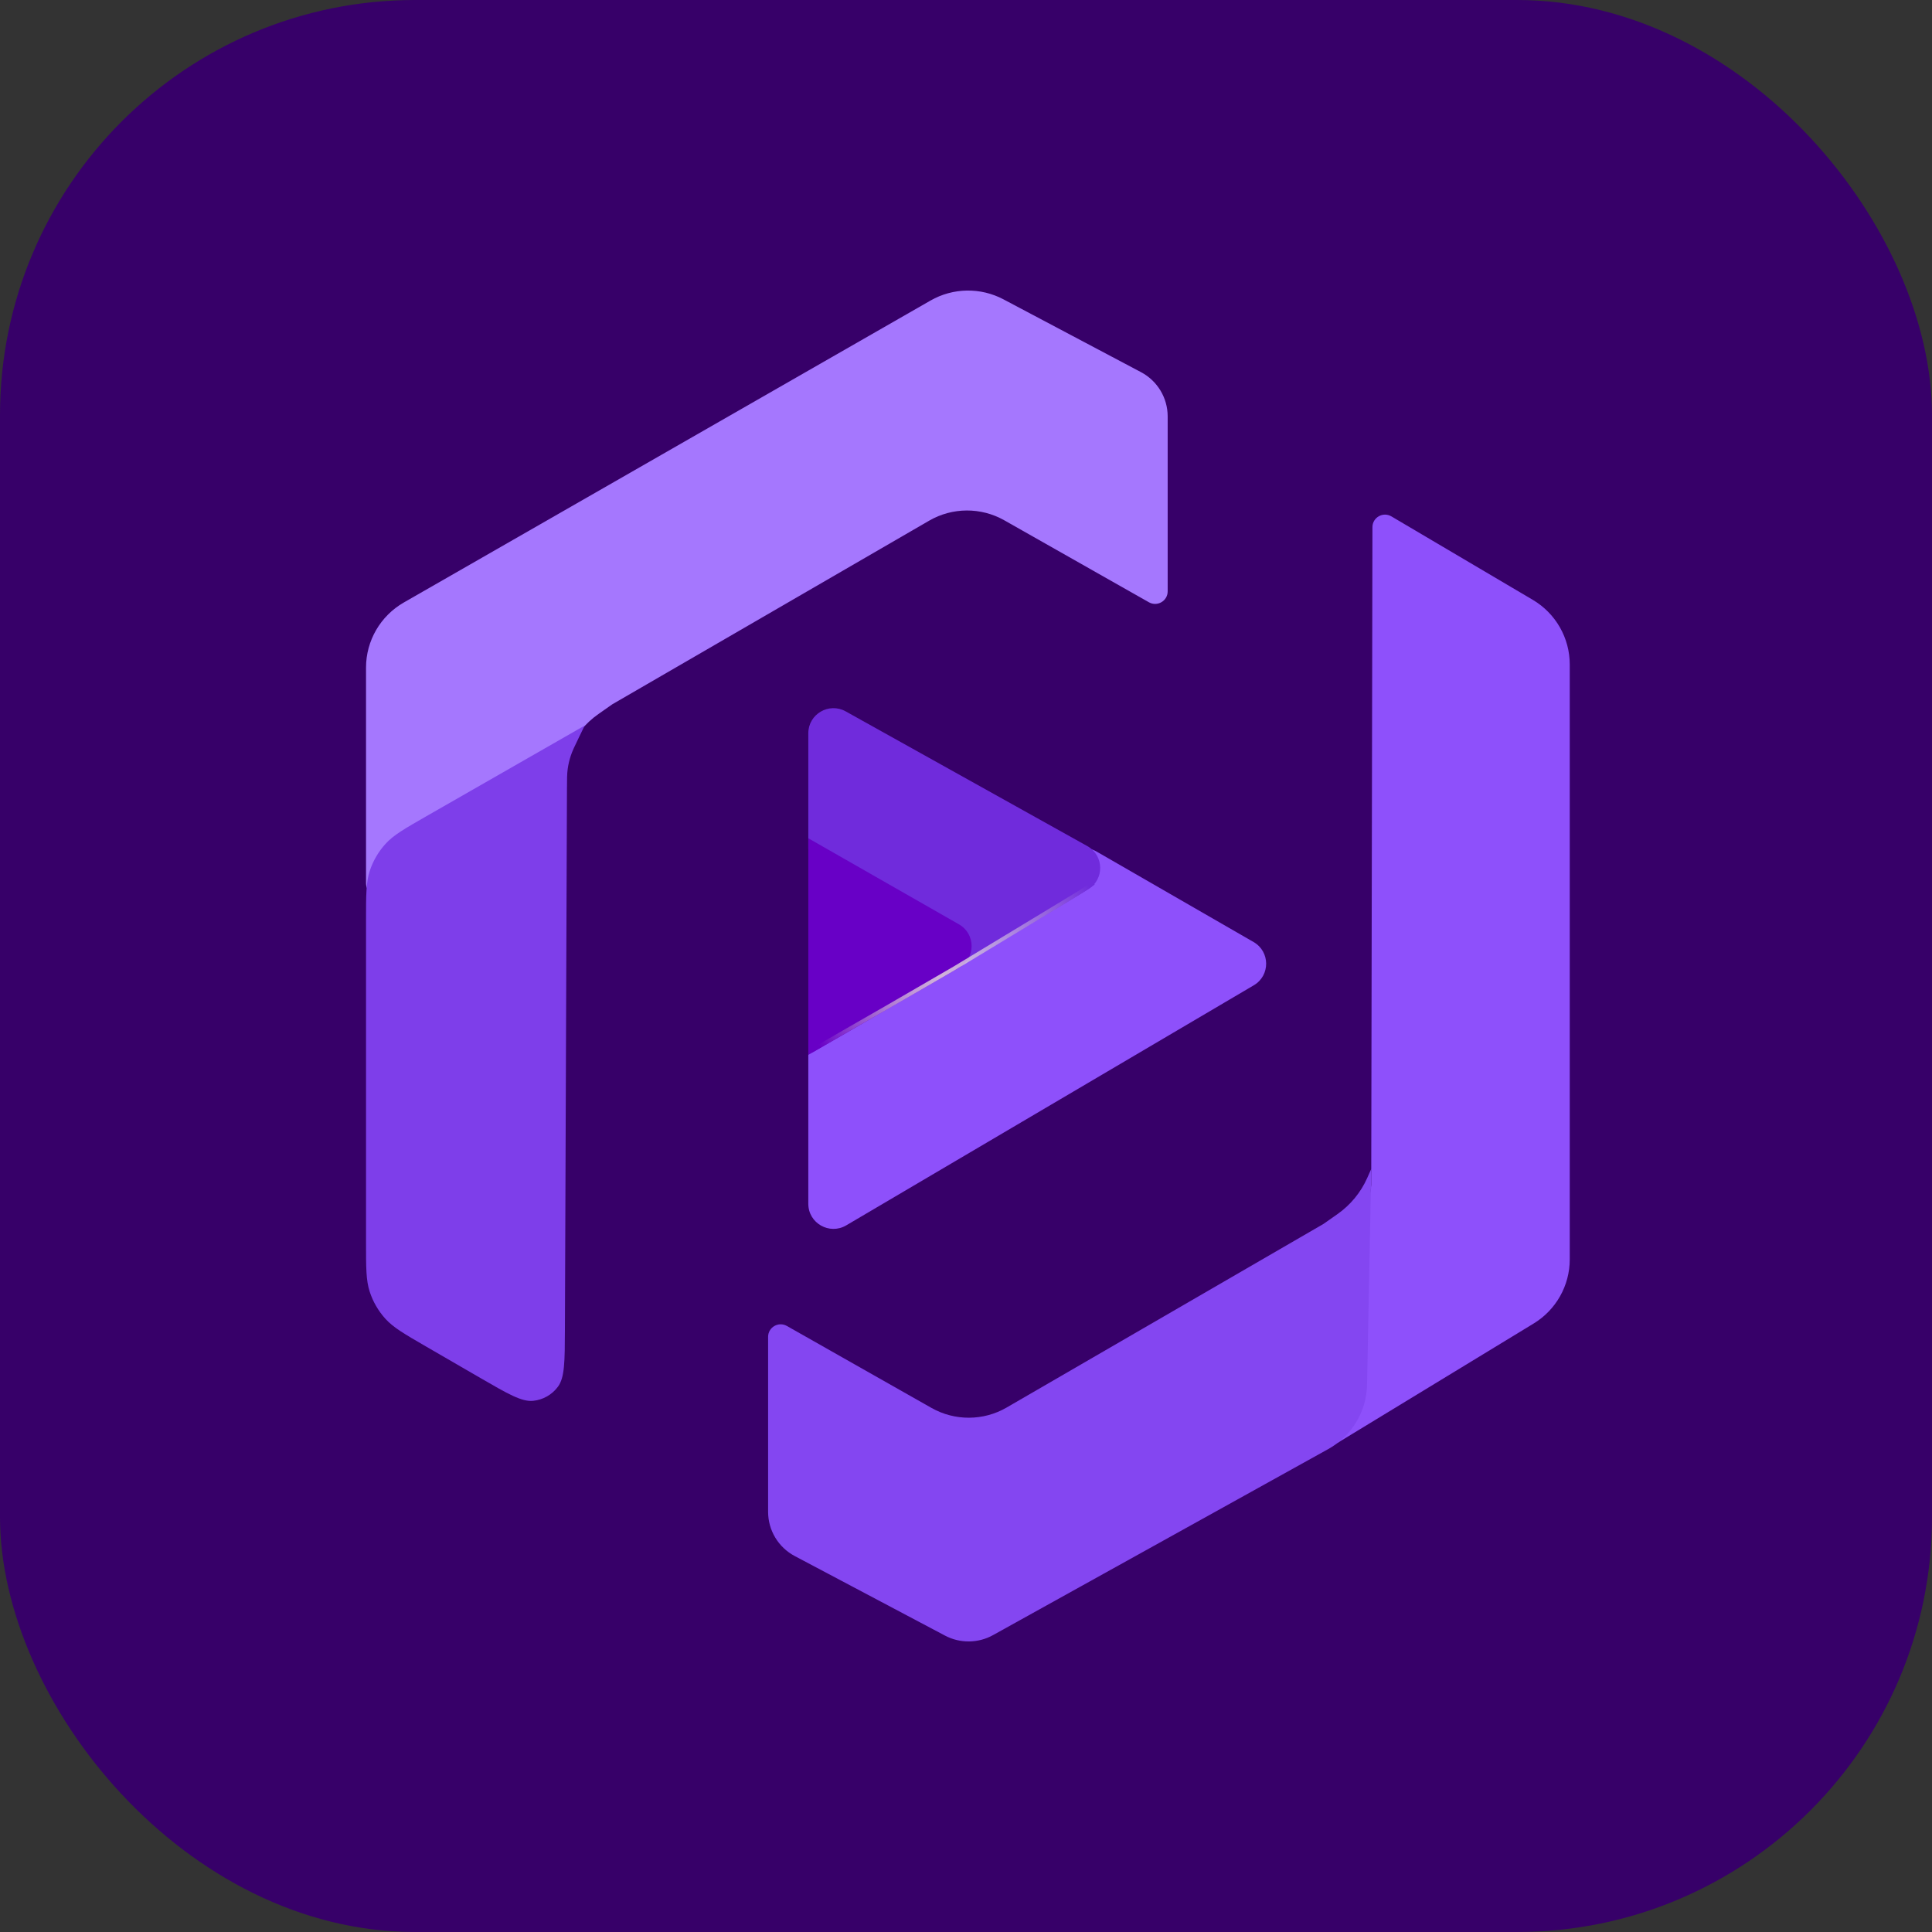 <svg width="512" height="512" viewBox="0 0 512 512" fill="none" xmlns="http://www.w3.org/2000/svg">
<rect x="0" y="0" width="512" height="512" fill="#333333" stroke="none"/>
<g clip-path="url(#clip0_482_33)">
<rect width="512" height="512" rx="110" fill="#370069"/>
<path d="M332.218 249.651L290.556 225.642C288.274 224.327 285.428 224.477 283.298 226.025L216.946 274.249C215.227 275.498 214.211 277.491 214.211 279.611V319.023C214.211 324.162 219.82 327.351 224.26 324.736L332.273 261.108C336.658 258.525 336.627 252.192 332.218 249.651Z" fill="#8E50FB"/>
<path d="M255.495 255.574L288.36 235.69C292.721 233.051 292.608 226.708 288.156 224.226L224.122 188.523C219.683 186.048 214.211 189.246 214.211 194.315V224.943C214.211 226.954 215.126 228.857 216.699 230.116L247.867 255.074C250.051 256.823 253.1 257.023 255.495 255.574Z" fill="#702BDC"/>
<path d="M254.169 256.461L214.211 279.555V222.151L254.14 244.963C258.59 247.506 258.606 253.897 254.169 256.461Z" fill="#6800C6"/>
<path d="M266.155 137.89L304.469 159.604C306.688 160.862 309.445 159.265 309.445 156.72V110.344C309.445 105.434 306.725 100.926 302.374 98.622L265.925 79.327C259.853 76.112 252.549 76.235 246.589 79.652L107.016 159.668C100.82 163.221 97 169.802 97 176.925L97 234.08C97 236.817 100.139 238.377 102.333 236.73L149.612 201.247L150.661 198.871C152.371 194.998 155.11 191.664 158.582 189.23L162.265 186.647L246.234 137.985C252.384 134.421 259.971 134.385 266.155 137.89Z" fill="#A577FE"/>
<path d="M113.038 216.284L154.94 192.288L153.429 195.405C152.253 197.832 151.665 199.046 151.25 200.314C150.88 201.44 150.612 202.596 150.449 203.77C150.266 205.091 150.261 206.439 150.25 209.134L149.709 352.378C149.677 360.821 149.661 365.043 147.872 367.478C146.312 369.602 143.921 370.967 141.293 371.233C138.28 371.539 134.618 369.417 127.293 365.172L112.898 356.832C107.105 353.475 104.209 351.797 102.103 349.456C100.239 347.385 98.832 344.948 97.972 342.301C97 339.31 97 335.972 97 329.294L97 243.903C97 237.188 97 233.831 97.981 230.827C98.85 228.169 100.27 225.723 102.15 223.648C104.275 221.303 107.196 219.63 113.038 216.284Z" fill="#7E3EEA"/>
<path d="M406.435 350.745L354.398 382.418L363.388 314.064L363.711 139.698C363.715 137.13 366.52 135.54 368.737 136.849L406.203 158.964C412.276 162.549 416 169.06 416 176.093V333.755C416 340.692 412.376 347.129 406.435 350.745Z" fill="#8E50FB"/>
<path d="M208.531 351.393L246.845 373.108C253.029 376.612 260.616 376.576 266.766 373.012L350.735 324.351L354.434 321.757C357.896 319.329 360.629 316.007 362.34 312.148L363.401 309.756L363.399 309.847L363.388 314.969C363.388 315.019 363.348 315.06 363.297 315.06L362.28 366.998C362.142 374.081 358.237 380.556 352.027 384.003L263.164 433.323C259.216 435.514 254.424 435.561 250.434 433.449L210.626 412.375C206.275 410.072 203.555 405.563 203.555 400.654V354.278C203.555 351.733 206.312 350.135 208.531 351.393Z" fill="#8446F1"/>
<path d="M289.837 234L286.611 236.184L284.391 237.545L280.037 240.189L252.939 256.585L234.709 267.15L225.234 272.582L215.016 278.485" stroke="url(#paint0_linear_482_33)"/>
</g>
<defs>
<linearGradient id="paint0_linear_482_33" x1="216.748" y1="276.719" x2="288.242" y2="234.248" gradientUnits="userSpaceOnUse">
<stop stop-color="#6800C6"/>
<stop offset="0.445" stop-color="#FDFFE3" stop-opacity="0.7"/>
<stop offset="1" stop-color="#702BDC"/>
</linearGradient>
<clipPath id="clip0_482_33">
<rect width="512" height="512" fill="white"/>
</clipPath>
</defs>
</svg>

